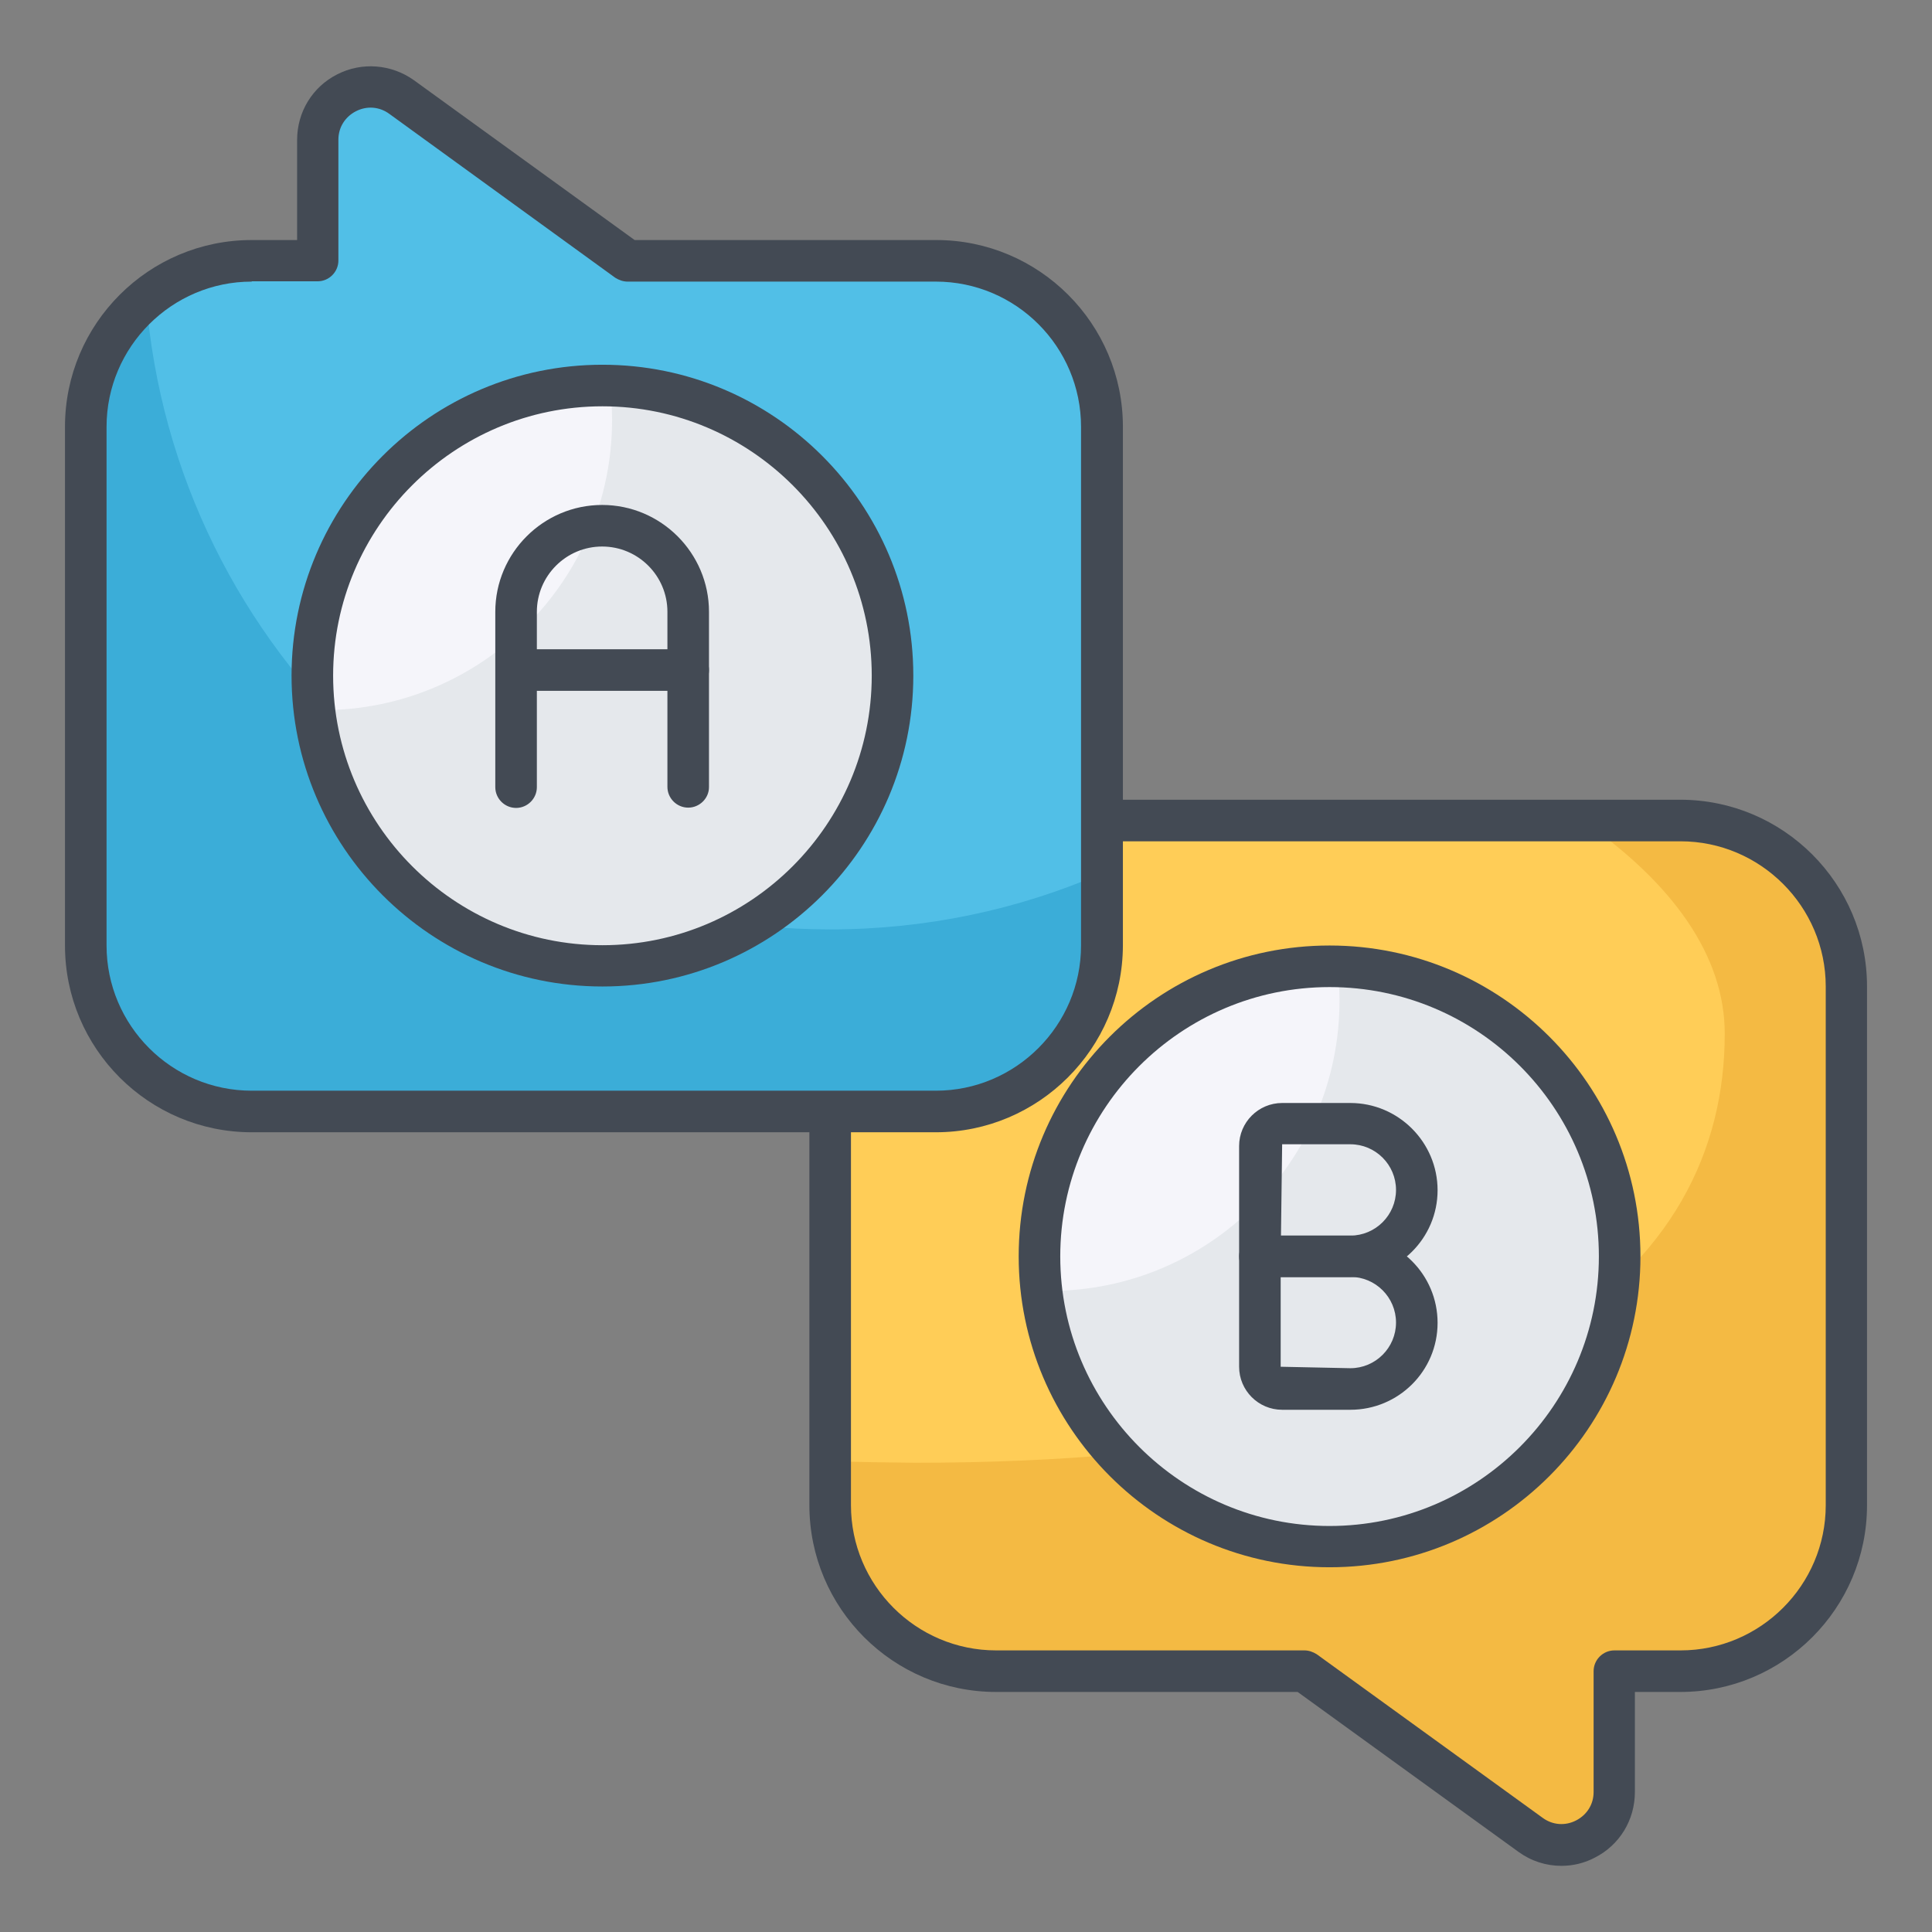 <svg xmlns="http://www.w3.org/2000/svg"  viewBox="0 0 66 66" width="50px" height="50px"><rect x="0" y="0" width="66" height="66" fill="#808080" stroke="none"/><path fill="#ffcd57" d="M28.36,33.7v17.72c0,3.13,2.54,5.67,5.67,5.67h10.53l7.72,5.59c1.19,0.86,2.86,0.01,2.86-1.46v-4.13h2.26 c3.13,0,5.67-2.54,5.67-5.67V33.7c0-3.13-2.54-5.67-5.67-5.67H34.03C30.9,28.03,28.36,30.57,28.36,33.7z"/><path fill="#f4ba43" d="M28.36,49.91v1.52c0,3.13,2.54,5.67,5.67,5.67h10.53l7.72,5.59c1.2,0.86,2.86,0.01,2.86-1.46v-4.13h2.26 c3.13,0,5.67-2.54,5.67-5.67V33.7c0-3.13-2.54-5.67-5.67-5.67h-3.34c3.09,2.14,4.86,4.63,4.86,7.28 c0,8.09-7.38,14.66-27.65,14.66C30.29,49.96,29.33,49.95,28.36,49.91z"/><path fill="#434a54" d="M53.34,63.74c-0.52,0-1.03-0.16-1.47-0.48l-7.54-5.46h-10.3c-3.52,0-6.38-2.86-6.38-6.38V33.7 c0-3.52,2.86-6.38,6.38-6.38H57.4c3.52,0,6.38,2.86,6.38,6.38v17.72c0,3.52-2.86,6.38-6.38,6.38h-1.55v3.42 c0,0.95-0.52,1.81-1.37,2.24C54.12,63.65,53.73,63.74,53.34,63.74z M34.03,28.74c-2.73,0-4.96,2.23-4.96,4.96v17.72 c0,2.73,2.22,4.96,4.96,4.96h10.53c0.15,0,0.29,0.05,0.42,0.13l7.72,5.59c0.34,0.25,0.77,0.28,1.14,0.09 c0.37-0.19,0.6-0.55,0.6-0.97v-4.13c0-0.39,0.32-0.71,0.71-0.71h2.26c2.73,0,4.96-2.23,4.96-4.96V33.7 c0-2.73-2.23-4.96-4.96-4.96H34.03z"/><path fill="#f5f5fa" d="M35.51,42.92c0,5.47,4.43,9.91,9.91,9.91s9.91-4.44,9.91-9.91s-4.43-9.91-9.91-9.91S35.51,37.45,35.51,42.92 z"/><path fill="#e5e8ec" d="M35.58,44.09c0.58,4.92,4.76,8.74,9.84,8.74c5.47,0,9.91-4.44,9.91-9.92c0-5.38-4.29-9.76-9.64-9.9 c0.04,0.38,0.07,0.77,0.07,1.17c0,5.47-4.44,9.92-9.91,9.92C35.77,44.09,35.67,44.09,35.58,44.09z"/><path fill="#434a54" d="M45.42,53.54c-5.86,0-10.62-4.77-10.62-10.62c0-5.86,4.76-10.62,10.62-10.62s10.62,4.76,10.62,10.62 C56.04,48.78,51.28,53.54,45.42,53.54z M45.42,33.72c-5.07,0-9.2,4.13-9.2,9.2c0,5.08,4.13,9.21,9.2,9.21s9.2-4.13,9.2-9.21 C54.62,37.84,50.5,33.72,45.42,33.72z"/><path fill="#51bfe7" d="M37.64,32.3V14.58c0-3.13-2.54-5.67-5.67-5.67H21.44l-7.72-5.59c-1.19-0.86-2.86-0.01-2.86,1.46v4.13H8.6 c-3.13,0-5.67,2.54-5.67,5.67V32.3c0,3.13,2.54,5.67,5.67,5.67h23.37C35.1,37.97,37.64,35.43,37.64,32.3z"/><path fill="#3badd8" d="M37.63,29.84v2.46c0,3.13-2.54,5.67-5.67,5.67H8.6c-3.13,0-5.67-2.54-5.67-5.67V14.57 c0-1.76,0.8-3.33,2.06-4.38c0.96,12.07,11.06,21.56,23.37,21.56C31.65,31.75,34.79,31.07,37.63,29.84z"/><path fill="#434a54" d="M31.97,38.68H8.6c-3.52,0-6.38-2.86-6.38-6.38V14.58c0-3.52,2.86-6.38,6.38-6.38h1.55V4.78 c0-0.95,0.52-1.81,1.37-2.24c0.84-0.43,1.85-0.35,2.62,0.2l7.54,5.46h10.3c3.52,0,6.38,2.86,6.38,6.38V32.3 C38.35,35.82,35.48,38.68,31.97,38.68z M8.6,9.62c-2.73,0-4.96,2.23-4.96,4.96V32.3c0,2.73,2.22,4.96,4.96,4.96h23.37 c2.73,0,4.96-2.23,4.96-4.96V14.58c0-2.73-2.22-4.96-4.96-4.96H21.44c-0.15,0-0.29-0.05-0.42-0.13L13.3,3.89 c-0.34-0.25-0.77-0.28-1.14-0.09c-0.37,0.19-0.6,0.55-0.6,0.97v4.13c0,0.39-0.32,0.71-0.71,0.71H8.6z"/><g><path fill="#f5f5fa" d="M10.67,23.08c0,5.47,4.43,9.91,9.91,9.91s9.91-4.44,9.91-9.91s-4.43-9.91-9.91-9.91 S10.67,17.61,10.67,23.08z"/><path fill="#e5e8ec" d="M10.73,24.25c0.58,4.92,4.76,8.74,9.84,8.74c5.47,0,9.91-4.44,9.91-9.92c0-5.38-4.29-9.76-9.64-9.9 c0.04,0.38,0.07,0.77,0.07,1.17c0,5.47-4.44,9.92-9.91,9.92C10.92,24.25,10.82,24.25,10.73,24.25z"/><path fill="#434a54" d="M20.58,33.7c-5.86,0-10.62-4.77-10.62-10.62c0-5.86,4.76-10.62,10.62-10.62S31.2,17.22,31.2,23.08 C31.2,28.94,26.43,33.7,20.58,33.7z M20.58,13.88c-5.07,0-9.2,4.13-9.2,9.2c0,5.08,4.13,9.21,9.2,9.21s9.2-4.13,9.2-9.21 C29.78,18.01,25.65,13.88,20.58,13.88z"/></g><g><path fill="#434a54" d="M23.51,27.59c-0.39,0-0.71-0.32-0.71-0.71V20.9c0-1.23-1-2.23-2.23-2.23c-1.23,0-2.23,1-2.23,2.23v5.99 c0,0.39-0.32,0.71-0.71,0.71c-0.39,0-0.71-0.32-0.71-0.71V20.9c0-2.01,1.64-3.65,3.65-3.65c2.01,0,3.65,1.64,3.65,3.65v5.99 C24.22,27.27,23.9,27.59,23.51,27.59z"/><path fill="#434a54" d="M23.51,23.6h-5.87c-0.39,0-0.71-0.32-0.71-0.71s0.32-0.71,0.71-0.71h5.87c0.39,0,0.71,0.32,0.71,0.71 S23.9,23.6,23.51,23.6z"/></g><g><path fill="#434a54" d="M46.13,43.63h-3.09c-0.39,0-0.71-0.32-0.71-0.71v-3.77c0-0.81,0.66-1.47,1.47-1.47h2.33 c1.64,0,2.98,1.34,2.98,2.98S47.77,43.63,46.13,43.63z M43.76,42.21h2.37c0.86,0,1.56-0.7,1.56-1.56c0-0.86-0.7-1.56-1.56-1.56 H43.8L43.76,42.21z"/><path fill="#434a54" d="M46.13,48.16H43.8c-0.81,0-1.47-0.66-1.47-1.47v-3.77c0-0.39,0.32-0.71,0.71-0.71h3.09 c1.64,0,2.98,1.33,2.98,2.98S47.77,48.16,46.13,48.16z M43.75,43.63v3.06l2.38,0.05c0.86,0,1.56-0.7,1.56-1.56 c0-0.86-0.7-1.56-1.56-1.56H43.75z"/></g></svg>